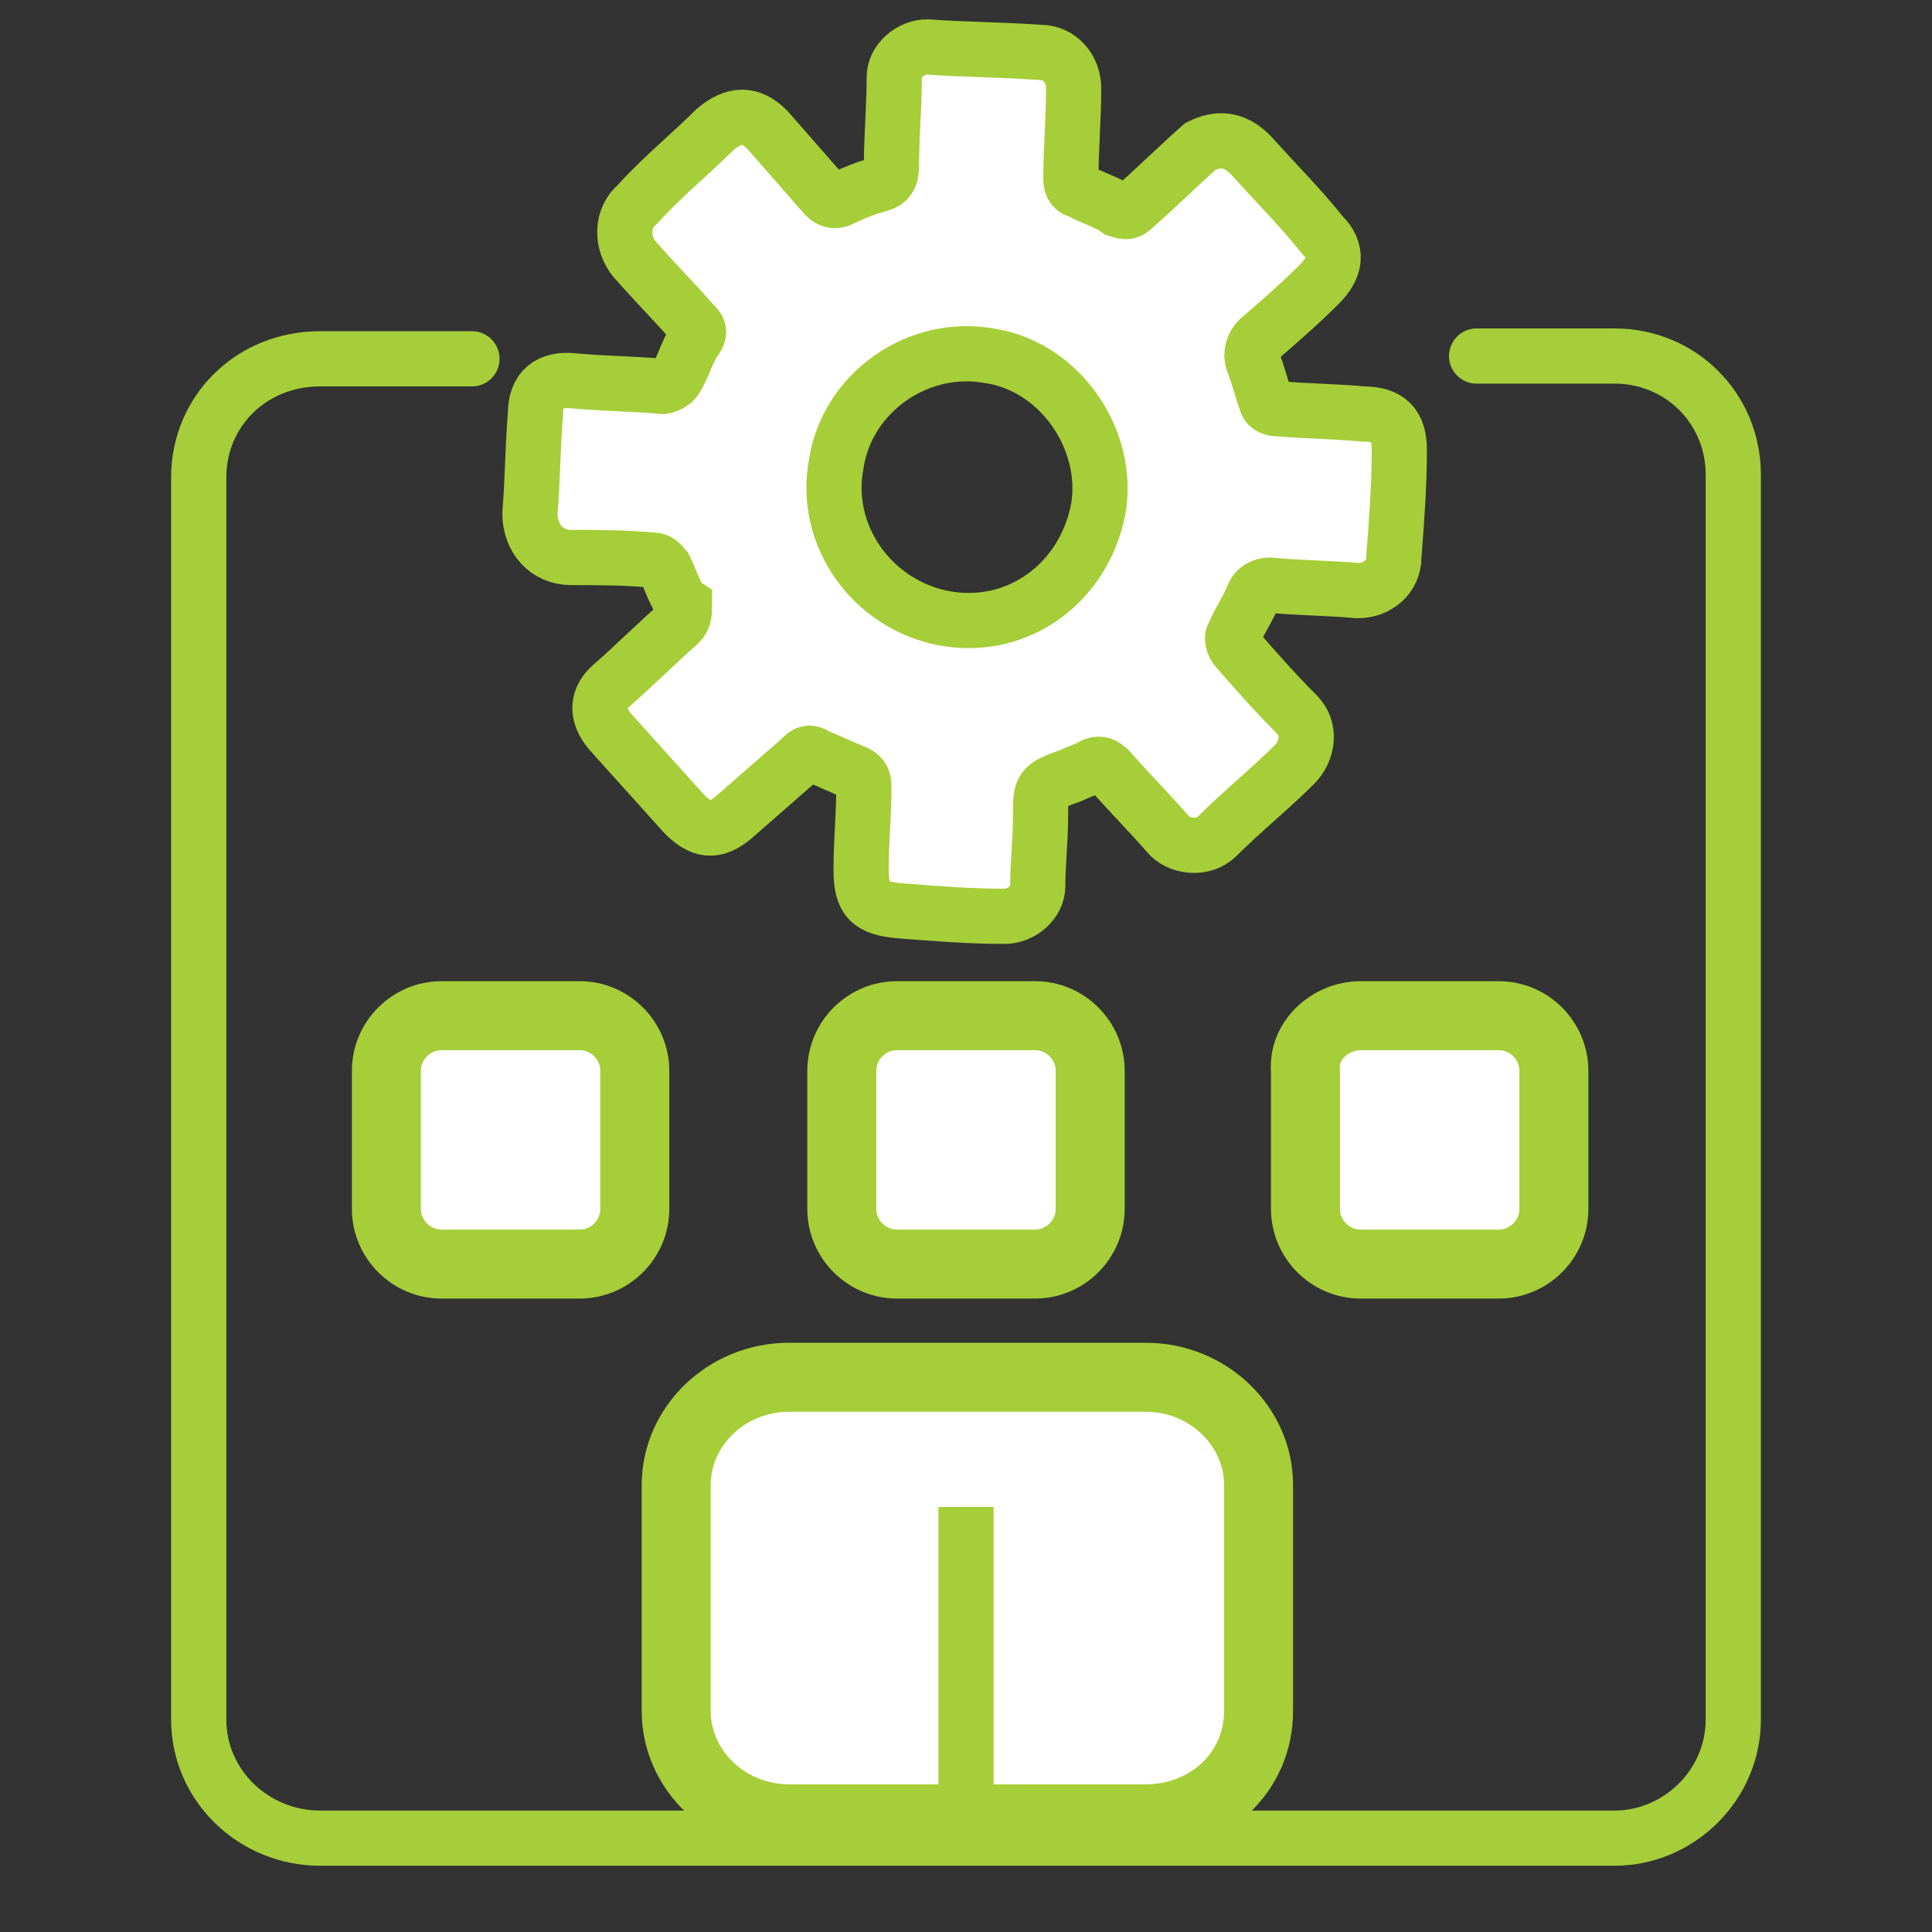 <?xml version="1.0" encoding="utf-8"?>
<!-- Generator: Adobe Illustrator 28.4.0, SVG Export Plug-In . SVG Version: 6.00 Build 0)  -->
<svg version="1.1" id="Layer_1" xmlns="http://www.w3.org/2000/svg" xmlns:xlink="http://www.w3.org/1999/xlink" x="0px" y="0px"
	 viewBox="0 0 70 70" style="enable-background:new 0 0 70 70;" xml:space="preserve">
<rect x="0" y="0" width="70" height="70" fill="#333333" stroke="none"/>
<style type="text/css">
	.st0{enable-background:new    ;}
	.st1{fill:#231F20;}
	.st2{fill:#FFFFFF;stroke:#A6CE39;stroke-width:2;stroke-miterlimit:10;}
	.st3{fill:none;stroke:#A5CE3A;stroke-width:2;stroke-linecap:round;stroke-miterlimit:10;}
	.st4{fill:#FFFFFF;stroke:#A6CE39;stroke-width:2.5;stroke-linecap:round;stroke-miterlimit:10;}
	.st5{fill:none;stroke:#A5CE3A;stroke-width:2;stroke-miterlimit:10;}
</style>
<g>
	<path class="st2" d="M24.1,20.6c-0.1-0.1-0.2-0.3-0.4-0.3c-1-0.1-2-0.1-3-0.1c-0.9,0-1.5-0.7-1.5-1.6c0.1-1.2,0.1-2.4,0.2-3.6
		c0-0.9,0.5-1.3,1.4-1.2c1.1,0.1,2.1,0.1,3.2,0.2c0.1,0,0.4-0.1,0.5-0.3c0.3-0.5,0.4-1,0.7-1.4c0.2-0.3,0.1-0.4-0.1-0.6
		c-0.7-0.8-1.4-1.5-2.1-2.3c-0.5-0.6-0.5-1.5,0.1-2C24,6.4,25,5.6,25.9,4.7c0.7-0.6,1.3-0.6,1.9,0c0.7,0.8,1.4,1.6,2.1,2.4
		c0.2,0.2,0.4,0.2,0.6,0.1c0.4-0.2,0.9-0.4,1.3-0.5c0.4-0.1,0.5-0.3,0.5-0.7c0-1.1,0.1-2.1,0.1-3.2c0-0.6,0.6-1.1,1.2-1.1
		c1.4,0.1,2.7,0.1,4.1,0.2c0.7,0,1.2,0.6,1.2,1.3c0,1.1-0.1,2.2-0.1,3.3c0,0.2,0.1,0.4,0.3,0.4c0.5,0.3,1,0.4,1.4,0.7
		c0.3,0.1,0.4,0.1,0.6-0.1c0.8-0.7,1.6-1.5,2.4-2.2C44.1,5,44.7,5,45.3,5.6c0.9,1,1.8,1.9,2.6,2.9c0.6,0.6,0.5,1.2-0.1,1.8
		c-0.7,0.7-1.5,1.4-2.2,2c-0.2,0.2-0.3,0.5-0.2,0.8c0.2,0.5,0.3,1,0.5,1.5c0,0.1,0.2,0.2,0.3,0.2c1.1,0.1,2.1,0.1,3.2,0.2
		c0.9,0,1.3,0.4,1.3,1.3c0,1.3-0.1,2.6-0.2,3.9c0,0.7-0.6,1.2-1.3,1.2c-1.1-0.1-2.2-0.1-3.2-0.2c-0.2,0-0.5,0.1-0.6,0.4
		c-0.2,0.5-0.5,0.9-0.7,1.4c-0.1,0.1,0,0.4,0.1,0.5c0.7,0.8,1.4,1.6,2.2,2.4c0.5,0.5,0.4,1.3-0.1,1.8c-0.9,0.9-1.9,1.7-2.8,2.6
		c-0.5,0.5-1.4,0.4-1.8-0.1c-0.7-0.8-1.4-1.5-2.1-2.3c-0.2-0.2-0.4-0.3-0.7-0.1c-0.2,0.1-0.5,0.2-0.7,0.3c-1.1,0.4-1.1,0.4-1.1,1.5
		c0,0.8-0.1,1.7-0.1,2.5c0,0.6-0.6,1.1-1.2,1.1c-1.3,0-2.5-0.1-3.8-0.2c-1.1-0.1-1.4-0.4-1.4-1.5c0-1,0.1-2,0.1-3
		c0-0.3-0.1-0.4-0.3-0.5c-0.5-0.2-0.9-0.4-1.4-0.6c-0.3-0.2-0.4-0.1-0.6,0.1c-0.8,0.7-1.6,1.4-2.4,2.1c-0.7,0.6-1.2,0.5-1.8-0.1
		c-0.9-1-1.8-2-2.7-3c-0.5-0.6-0.5-1.2,0.1-1.7c0.8-0.7,1.6-1.5,2.4-2.2c0.2-0.2,0.2-0.4,0.2-0.7C24.5,21.7,24.3,21,24.1,20.6z
		 M35.9,12.9c-2.6-0.5-5.2,1.3-5.6,3.9c-0.5,2.6,1.3,5.1,3.9,5.6c2.7,0.5,5.1-1.3,5.6-4C40.2,15.9,38.4,13.3,35.9,12.9L35.9,12.9z"
		/>
	<path class="st3" d="M53.5,12.9h5c2.4,0,4.3,1.9,4.3,4.3v45.1c0,2.4-2,4.3-4.3,4.3H11.6c-2.4,0-4.4-1.9-4.4-4.3V17.3
		c0-2.4,1.9-4.3,4.4-4.3h5.5"/>
	<path class="st4" d="M16,36.8h5c1.1,0,2,0.9,2,2v5c0,1.1-0.9,2-2,2h-5c-1.1,0-2-0.9-2-2v-5C14,37.7,14.9,36.8,16,36.8z"/>
	<path class="st4" d="M32.5,36.8h5c1.1,0,2,0.9,2,2v5c0,1.1-0.9,2-2,2h-5c-1.1,0-2-0.9-2-2v-5C30.5,37.7,31.4,36.8,32.5,36.8z"/>
	<path class="st4" d="M49.3,36.8h5c1.1,0,2,0.9,2,2v5c0,1.1-0.9,2-2,2h-5c-1.1,0-2-0.9-2-2v-5C47.2,37.7,48.2,36.8,49.3,36.8z"/>
	<path class="st4" d="M28.6,49.9h12.9c2.3,0,4.1,1.8,4.1,3.9v8.2c0,2.2-1.8,3.9-4.1,3.9H28.6c-2.3,0-4.1-1.8-4.1-3.9v-8.2
		C24.5,51.7,26.3,49.9,28.6,49.9z"/>
	<line class="st5" x1="35" y1="54.6" x2="35" y2="66.7"/>
</g>
</svg>
